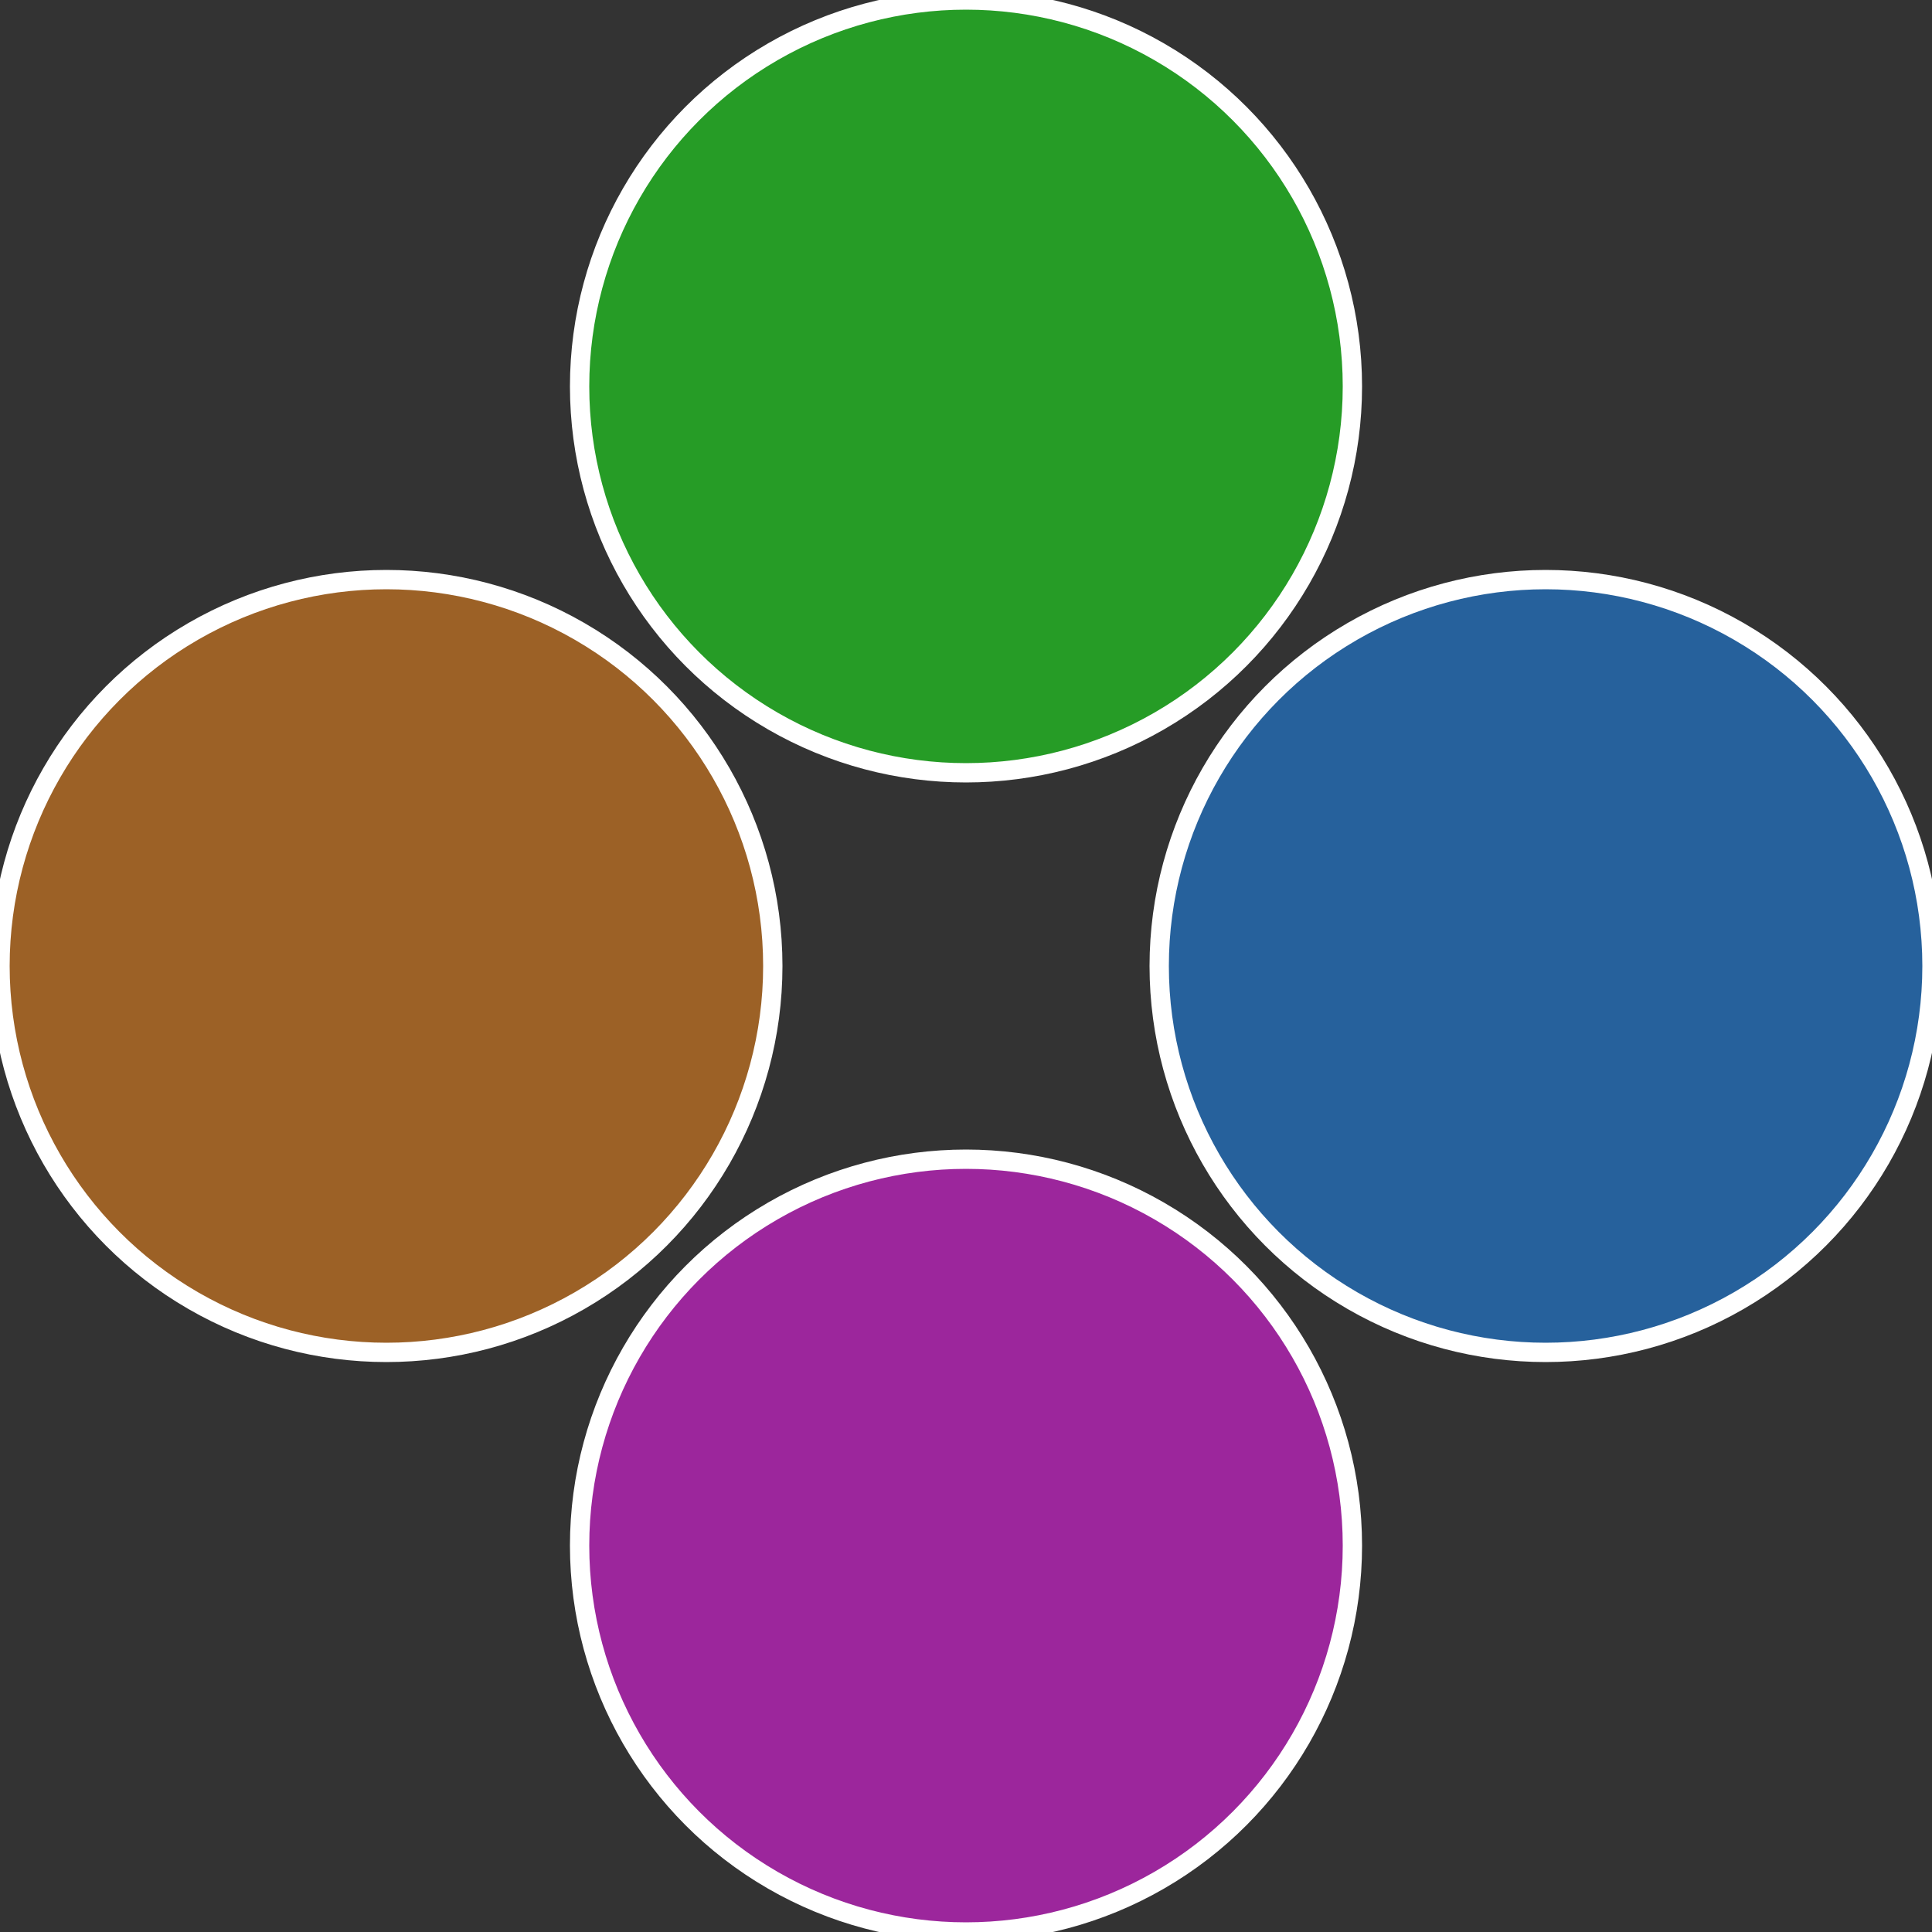 <?xml version="1.0" standalone="no"?>
<svg width="500" height="500" viewBox="-1 -1 2 2" xmlns="http://www.w3.org/2000/svg">
 
                <rect x="-1" y="-1" width="2" height="2" fill="#333333" stroke="none"/>
 
                <circle cx="0.6" cy="0" r="0.4" fill="#26619c" stroke="#fff" stroke-width="1%" />
             
                <circle cx="3.6739403974421E-17" cy="0.6" r="0.4" fill="#9c269c" stroke="#fff" stroke-width="1%" />
             
                <circle cx="-0.6" cy="7.3478807948841E-17" r="0.4" fill="#9c6126" stroke="#fff" stroke-width="1%" />
             
                <circle cx="-1.1021821192326E-16" cy="-0.6" r="0.4" fill="#269c26" stroke="#fff" stroke-width="1%" />
            </svg>
